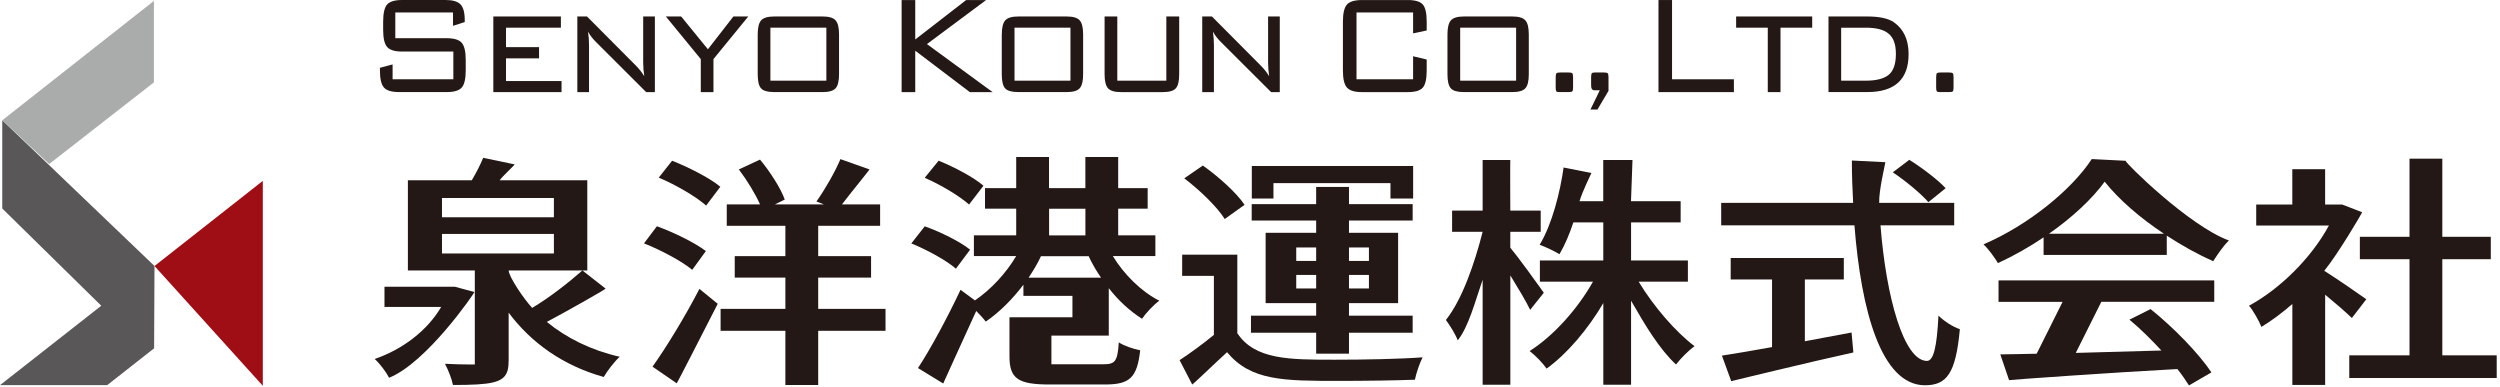 <?xml version="1.0" encoding="UTF-8"?>
<svg xmlns="http://www.w3.org/2000/svg" width="278" height="43" viewBox="0 0 278 43" fill="none">
  <path d="M17.18 29.581L0.25 13.376V23.184L11.259 33.998L0 42.83H11.917L17.137 38.731L17.18 29.581Z" fill="#595757"></path>
  <path d="M17.117 0.099L0.25 13.376L5.47 18.239L17.117 9.158V0.099Z" fill="#AAABAB"></path>
  <path d="M29.225 20.111L17.18 29.581L29.225 42.901V20.111Z" fill="#A00E15"></path>
  <path d="M50.371 1.386H43.959V4.249H49.677C50.494 4.249 51.054 4.42 51.348 4.764C51.642 5.107 51.789 5.741 51.789 6.669V7.818C51.789 8.759 51.642 9.397 51.348 9.732C51.054 10.071 50.498 10.239 49.672 10.239H44.376C43.555 10.239 42.995 10.071 42.697 9.732C42.398 9.397 42.247 8.759 42.247 7.818V7.54L43.657 7.164V8.812H50.412V5.733H44.715C43.906 5.733 43.355 5.565 43.052 5.226C42.754 4.891 42.607 4.253 42.607 3.312V2.417C42.607 1.464 42.758 0.822 43.052 0.495C43.351 0.164 43.906 0 44.715 0H49.55C50.322 0 50.87 0.155 51.193 0.474C51.516 0.789 51.679 1.378 51.679 2.237V2.453L50.375 2.871V1.386H50.371Z" fill="#231815"></path>
  <path d="M54.858 10.243V1.832H62.37V3.079H56.268V5.242H59.942V6.489H56.268V9.012H62.443V10.243H54.858Z" fill="#231815"></path>
  <path d="M65.389 3.517C65.463 4.007 65.5 4.51 65.5 5.026V10.243H64.2V1.832H65.275L70.743 7.328C71.082 7.671 71.384 8.056 71.642 8.477C71.564 7.974 71.523 7.45 71.523 6.911V1.832H72.823V10.243H71.854L66.272 4.67C65.896 4.302 65.606 3.917 65.393 3.521" fill="#231815"></path>
  <path d="M77.927 10.243V6.571L74.041 1.832H75.745L78.72 5.479L81.552 1.832H83.207L79.337 6.571V10.243H77.927Z" fill="#231815"></path>
  <path d="M84.257 3.831C84.257 3.067 84.388 2.539 84.645 2.257C84.903 1.975 85.385 1.832 86.088 1.832H91.474C92.177 1.832 92.659 1.971 92.912 2.257C93.174 2.539 93.301 3.071 93.301 3.831V8.256C93.301 9.021 93.174 9.544 92.912 9.822C92.659 10.1 92.177 10.239 91.474 10.239H86.088C85.373 10.239 84.886 10.104 84.633 9.83C84.384 9.556 84.257 9.033 84.257 8.256V3.831ZM85.667 8.967H91.891V3.079H85.667V8.967Z" fill="#231815"></path>
  <path d="M100.26 10.243V0.004H101.776V4.388L107.436 0.004H109.655L103.076 4.903L110.379 10.243H107.845L101.776 5.639V10.243H100.26Z" fill="#231815"></path>
  <path d="M111.4 3.831C111.4 3.067 111.531 2.539 111.788 2.257C112.046 1.975 112.528 1.832 113.231 1.832H118.613C119.32 1.832 119.802 1.971 120.056 2.257C120.313 2.539 120.444 3.071 120.444 3.831V8.256C120.444 9.021 120.313 9.544 120.056 9.822C119.802 10.1 119.32 10.239 118.613 10.239H113.231C112.512 10.239 112.03 10.104 111.776 9.83C111.527 9.556 111.396 9.033 111.396 8.256V3.831H111.4ZM112.814 8.967H119.034V3.079H112.814V8.967Z" fill="#231815"></path>
  <path d="M124.244 1.832V8.971H129.696V1.832H131.126V8.26C131.126 9.025 131 9.548 130.746 9.826C130.493 10.104 130.011 10.243 129.295 10.243H124.665C123.962 10.243 123.48 10.104 123.219 9.826C122.965 9.548 122.83 9.025 122.83 8.26V1.832H124.24H124.244Z" fill="#231815"></path>
  <path d="M134.878 3.517C134.951 4.007 134.988 4.51 134.988 5.026V10.243H133.689V1.832H134.763L140.231 7.328C140.574 7.671 140.869 8.056 141.13 8.477C141.053 7.974 141.012 7.45 141.012 6.911V1.832H142.311V10.243H141.347L135.76 4.67C135.389 4.302 135.094 3.917 134.882 3.521" fill="#231815"></path>
  <path d="M157.137 1.386H150.844V8.816H157.137V6.256L158.649 6.616V7.827C158.649 8.775 158.502 9.417 158.212 9.748C157.918 10.076 157.362 10.243 156.541 10.243H151.457C150.64 10.243 150.08 10.076 149.777 9.736C149.479 9.401 149.332 8.763 149.332 7.822V2.425C149.332 1.488 149.479 0.851 149.777 0.511C150.076 0.172 150.636 0.004 151.457 0.004H156.541C157.362 0.004 157.918 0.168 158.212 0.499C158.506 0.83 158.649 1.468 158.649 2.421V3.39L157.137 3.709V1.39V1.386Z" fill="#231815"></path>
  <path d="M160.958 3.831C160.958 3.067 161.089 2.539 161.346 2.257C161.6 1.975 162.082 1.832 162.785 1.832H168.171C168.874 1.832 169.356 1.971 169.613 2.257C169.875 2.539 170.002 3.071 170.002 3.831V8.256C170.002 9.021 169.875 9.544 169.613 9.822C169.356 10.1 168.874 10.239 168.171 10.239H162.785C162.074 10.239 161.587 10.104 161.338 9.83C161.085 9.556 160.958 9.033 160.958 8.256V3.831ZM162.372 8.967H168.592V3.079H162.372V8.967Z" fill="#231815"></path>
  <path d="M174.399 8.06C174.62 8.06 174.767 8.088 174.828 8.137C174.893 8.19 174.926 8.346 174.926 8.595V9.724C174.926 9.961 174.897 10.108 174.836 10.161C174.779 10.215 174.632 10.239 174.399 10.239H173.345C173.189 10.239 173.095 10.206 173.054 10.141C173.014 10.076 172.993 9.937 172.993 9.724V8.595C172.993 8.346 173.026 8.19 173.091 8.137C173.157 8.084 173.3 8.06 173.52 8.06H174.399Z" fill="#231815"></path>
  <path d="M178.338 8.06C178.559 8.06 178.706 8.088 178.768 8.137C178.833 8.19 178.866 8.346 178.866 8.595V10.1L177.636 12.181H176.859L177.897 10.039H177.3C177.055 10.039 176.933 9.859 176.933 9.503V8.591C176.933 8.342 176.961 8.186 177.023 8.133C177.084 8.08 177.227 8.056 177.464 8.056H178.343L178.338 8.06Z" fill="#231815"></path>
  <path d="M184.423 10.243V0.004H185.931V8.816H192.809V10.243H184.423Z" fill="#231815"></path>
  <path d="M197.991 3.079V10.243H196.577V3.079H193.058V1.832H201.517V3.079H197.991Z" fill="#231815"></path>
  <path d="M207.623 1.832C209.008 1.832 210.001 2.053 210.614 2.486C211.693 3.255 212.236 4.429 212.236 6.015C212.236 8.832 210.696 10.239 207.623 10.239H203.328V1.828H207.623V1.832ZM207.463 3.083H204.738V8.972H207.463C208.636 8.972 209.49 8.755 210.022 8.317C210.557 7.88 210.823 7.107 210.823 5.995C210.823 4.882 210.541 4.163 209.977 3.717C209.462 3.292 208.624 3.079 207.463 3.079" fill="#231815"></path>
  <path d="M216.707 8.06C216.928 8.06 217.075 8.088 217.14 8.137C217.206 8.19 217.234 8.346 217.234 8.595V9.724C217.234 9.961 217.206 10.108 217.149 10.161C217.091 10.215 216.94 10.239 216.707 10.239H215.653C215.502 10.239 215.404 10.206 215.363 10.141C215.322 10.076 215.301 9.937 215.301 9.724V8.595C215.301 8.346 215.33 8.19 215.395 8.137C215.457 8.084 215.604 8.06 215.829 8.06H216.703H216.707Z" fill="#231815"></path>
  <path d="M167.946 27.54C168.804 28.562 171.13 31.776 171.673 32.553L170.153 34.455C169.724 33.543 168.78 31.989 167.95 30.623V42.78H164.869V31.106C163.954 33.755 163.337 36.246 162.102 37.853C161.845 37.158 161.216 36.164 160.782 35.579C162.589 33.33 163.978 29.286 164.869 25.778H161.473V23.418H164.869V17.792H167.946C167.918 18.004 167.946 23.418 167.946 23.418H171.326V25.778H167.946V27.544V27.54ZM181.375 22.372H186.888V24.731H181.375V28.963H187.693V31.318H182.217C183.88 34.078 186.315 36.892 188.436 38.499C187.778 38.953 186.888 39.861 186.373 40.531C184.566 38.875 182.952 36.197 181.375 33.437V42.78H178.289V33.702C176.569 36.622 174.276 39.329 171.984 40.989C171.555 40.372 170.697 39.488 170.092 39.035C172.728 37.374 175.421 34.373 177.141 31.318H171.236V28.963H178.285V24.731H174.959C174.53 26.015 174.015 27.25 173.414 28.268C172.838 27.92 171.837 27.438 171.207 27.221C172.609 24.919 173.5 21.3 173.872 18.626L176.965 19.239C176.88 19.427 175.931 21.357 175.645 22.372H178.281V17.792H181.534L181.367 22.372H181.375Z" fill="#231815"></path>
  <path d="M72.561 40.776L75.254 42.625C75.34 42.518 78.376 36.597 79.811 33.784L77.776 32.124C76.17 35.232 74.049 38.687 72.557 40.776M78.491 27.92C77.318 27.009 74.907 25.831 73.047 25.16L71.613 27.062C73.505 27.81 75.855 29.065 76.975 30.006L78.491 27.92ZM73.248 19.75C75.111 20.527 77.404 21.864 78.524 22.858L80.101 20.768C78.953 19.803 76.574 18.597 74.739 17.873L73.252 19.75H73.248ZM90.984 34.348V30.869H96.864V28.485H90.984V25.111H97.869V22.727H93.628C94.457 21.631 96.578 19.031 96.692 18.843L93.456 17.694C92.851 19.137 91.707 21.12 90.787 22.404L91.617 22.727H86.174L87.265 22.192C86.832 20.961 85.63 19.084 84.514 17.747L82.161 18.843C83.052 20.02 83.996 21.549 84.514 22.727H80.816V25.111H87.334V28.485H81.703V30.869H87.334V34.348H80.13V36.785H87.334V42.813H87.751H90.563H90.984V36.785H98.47V34.348H90.984Z" fill="#231815"></path>
  <path d="M50.58 31.883H42.754V34.132H49.059C47.511 36.781 44.732 38.871 41.667 39.918C42.239 40.425 42.954 41.39 43.269 42.007C47.453 40.323 52.729 32.631 52.758 32.471L50.58 31.887V31.883ZM60.812 35.792C62.79 34.749 67.204 32.255 67.347 32.095L64.764 30.075C63.334 31.331 61.123 33.089 59.178 34.238C58.226 33.22 56.566 30.742 56.566 30.075H65.308V20.045H55.561C55.937 19.534 57.139 18.462 57.224 18.278L53.726 17.55C53.44 18.278 52.954 19.215 52.464 20.045H45.357V30.075H52.799V40.531H52.321C51.573 40.531 50.514 40.507 49.48 40.453C49.852 41.149 50.228 42.114 50.371 42.809C54.597 42.809 56.023 42.568 56.428 41.243H56.448V41.173C56.53 40.858 56.562 40.49 56.562 40.049V34.77C59.088 38.147 62.639 40.662 67.138 41.921C67.539 41.226 68.316 40.212 68.916 39.672C65.737 38.953 62.983 37.583 60.804 35.792M49.149 22.02H61.593V24.163H49.149V22.02ZM49.149 26.011H61.593V28.182H49.149V26.011Z" fill="#231815"></path>
  <path d="M155.351 25.933H152.225V33.367H155.351V25.933Z" fill="#231815"></path>
  <path d="M109.361 20.658C108.303 19.722 106.092 18.564 104.375 17.869L102.826 19.771C104.576 20.523 106.725 21.811 107.759 22.744L109.361 20.654V20.658ZM123.75 28.477H128.478V26.17H124.342V23.202H127.62V20.924H124.342V17.456H120.693V20.924H116.651V17.456H113.002V20.924H109.533V23.202H113.002V26.17H108.298V28.477H112.998C111.878 30.378 110.186 32.198 108.413 33.404L106.811 32.226C105.348 35.334 103.456 38.842 102.079 40.928L104.886 42.645C104.943 42.539 107.35 37.178 108.556 34.581C108.956 34.986 109.357 35.416 109.614 35.763C111.077 34.77 112.569 33.297 113.803 31.662V32.897H119.255V35.281H112.254V39.648C112.254 42.085 113.202 42.756 116.7 42.756H122.863C125.613 42.756 126.443 42.028 126.79 38.953C126.071 38.818 124.951 38.446 124.412 38.069C124.265 40.212 124.007 40.507 122.663 40.507H116.917V37.321H123.296V32.046C124.383 33.441 125.675 34.618 126.995 35.448C127.424 34.806 128.282 33.895 128.915 33.441C126.909 32.422 124.992 30.521 123.754 28.485M116.66 23.21H120.697V26.178H116.66V23.21ZM114.383 30.873C114.898 30.096 115.385 29.294 115.756 28.489H121.061C121.433 29.294 121.89 30.096 122.434 30.873H114.383ZM107.878 27.765C106.786 26.882 104.58 25.782 102.831 25.168L101.339 27.07C103.117 27.79 105.266 28.971 106.296 29.879L107.873 27.765H107.878Z" fill="#231815"></path>
  <path d="M141.608 20.364H154.62V22.077H157.141V18.458H139.201V22.077H141.608V20.364ZM136.189 24.355L138.396 22.776C137.509 21.439 135.47 19.615 133.754 18.409L131.69 19.828C133.411 21.141 135.36 23.013 136.189 24.355ZM148.425 40C143.353 40 139.54 40 137.591 37.051V28.317H131.457V30.676H134.984V37.239C133.75 38.258 132.315 39.3 131.171 40.049L132.573 42.756C132.802 42.621 135.209 40.29 136.447 39.165C139.111 42.355 142.72 42.355 148.968 42.355C151.919 42.355 155.188 42.306 157.337 42.224C157.48 41.5 157.885 40.323 158.196 39.734C155.674 39.922 151.718 40 148.421 40M146.357 39.325H150.006V37.002H157.088V35.101H150.006V33.711H155.47V25.888H150.006V24.522H157.088V22.703H150.006V20.785H146.357V22.703H139.189V24.522H146.357V25.888H140.738V33.711H146.357V35.101H139.107V37.002H146.357V39.325ZM150.006 27.52H153.006V29.016H150.006V27.52ZM150.006 30.574H153.006V32.075H150.006V30.574ZM144.142 27.52H146.357V29.016H144.142V27.52ZM144.142 30.574H146.357V32.075H144.142V30.574Z" fill="#231815"></path>
  <path d="M200.7 37.943V31.077H205.032V28.693H192.453V31.077H197.051V38.597C194.914 38.981 192.997 39.313 191.477 39.546L192.511 42.383C192.74 42.33 201.309 40.241 206.094 39.194L205.894 36.974C204.174 37.305 202.408 37.632 200.7 37.947M214.435 22.482L216.356 20.928C215.494 19.992 213.72 18.65 212.314 17.771L210.479 19.162C211.914 20.122 213.634 21.546 214.435 22.482ZM215.555 35.097C215.383 38.609 215.007 40.135 214.268 40.135C211.718 40.106 209.74 33.114 209.11 25.054H217.308V22.56H208.967C208.91 21.222 209.629 18.278 209.654 18.037L205.927 17.849C205.927 19.431 205.984 21.01 206.07 22.56H191.395V25.054H206.213C206.957 34.561 209.196 42.813 214.039 42.842C216.474 42.842 217.48 41.553 217.937 36.602C217.165 36.36 216.16 35.69 215.559 35.101" fill="#231815"></path>
  <path d="M222.228 33.567H229.359L226.478 39.333C224.97 39.378 223.593 39.382 222.433 39.407L223.409 42.273C223.638 42.22 235.416 41.39 242.126 41.038C242.641 41.68 243.07 42.322 243.413 42.858L245.91 41.41C244.561 39.378 241.782 36.483 239.143 34.369L236.793 35.547C237.998 36.54 239.232 37.771 240.348 38.977C237.116 39.071 233.838 39.165 230.826 39.243L233.667 33.563H246.225V31.183H222.236V33.563L222.228 33.567ZM232.604 17.689C230.397 21.063 225.583 25.025 220.565 27.172C221.141 27.708 221.824 28.673 222.171 29.258C223.92 28.456 225.665 27.462 227.247 26.395V28.35H240.945V26.207C242.637 27.307 244.414 28.297 246.106 29.049C246.592 28.297 247.193 27.385 247.855 26.743C243.413 25.111 236.302 18.09 236.364 17.878L232.608 17.689H232.604ZM234.038 20.204C235.616 22.187 237.994 24.248 240.63 25.99H227.847C230.454 24.167 232.661 22.106 234.038 20.204Z" fill="#231815"></path>
  <path d="M271.586 39.513V28.824H276.976V26.334H271.586V17.645H267.937V26.334H262.416V28.824H267.937V39.513H261.239V42.032H277.634V39.513H271.586ZM263.131 33.273C262.416 32.762 259.861 30.995 258.46 30.112C260.009 28.211 262.616 23.766 262.673 23.606L260.466 22.748H258.554V18.818H254.904V22.748H250.891V25.078H258.975C256.997 28.722 253.531 32.124 250.09 33.997C250.52 34.479 251.21 35.686 251.468 36.352C252.62 35.653 253.789 34.778 254.909 33.805V42.805H255.395H258.088H258.558V32.77C259.69 33.702 260.875 34.729 261.529 35.362L263.135 33.273H263.131Z" fill="#231815"></path>
</svg>
